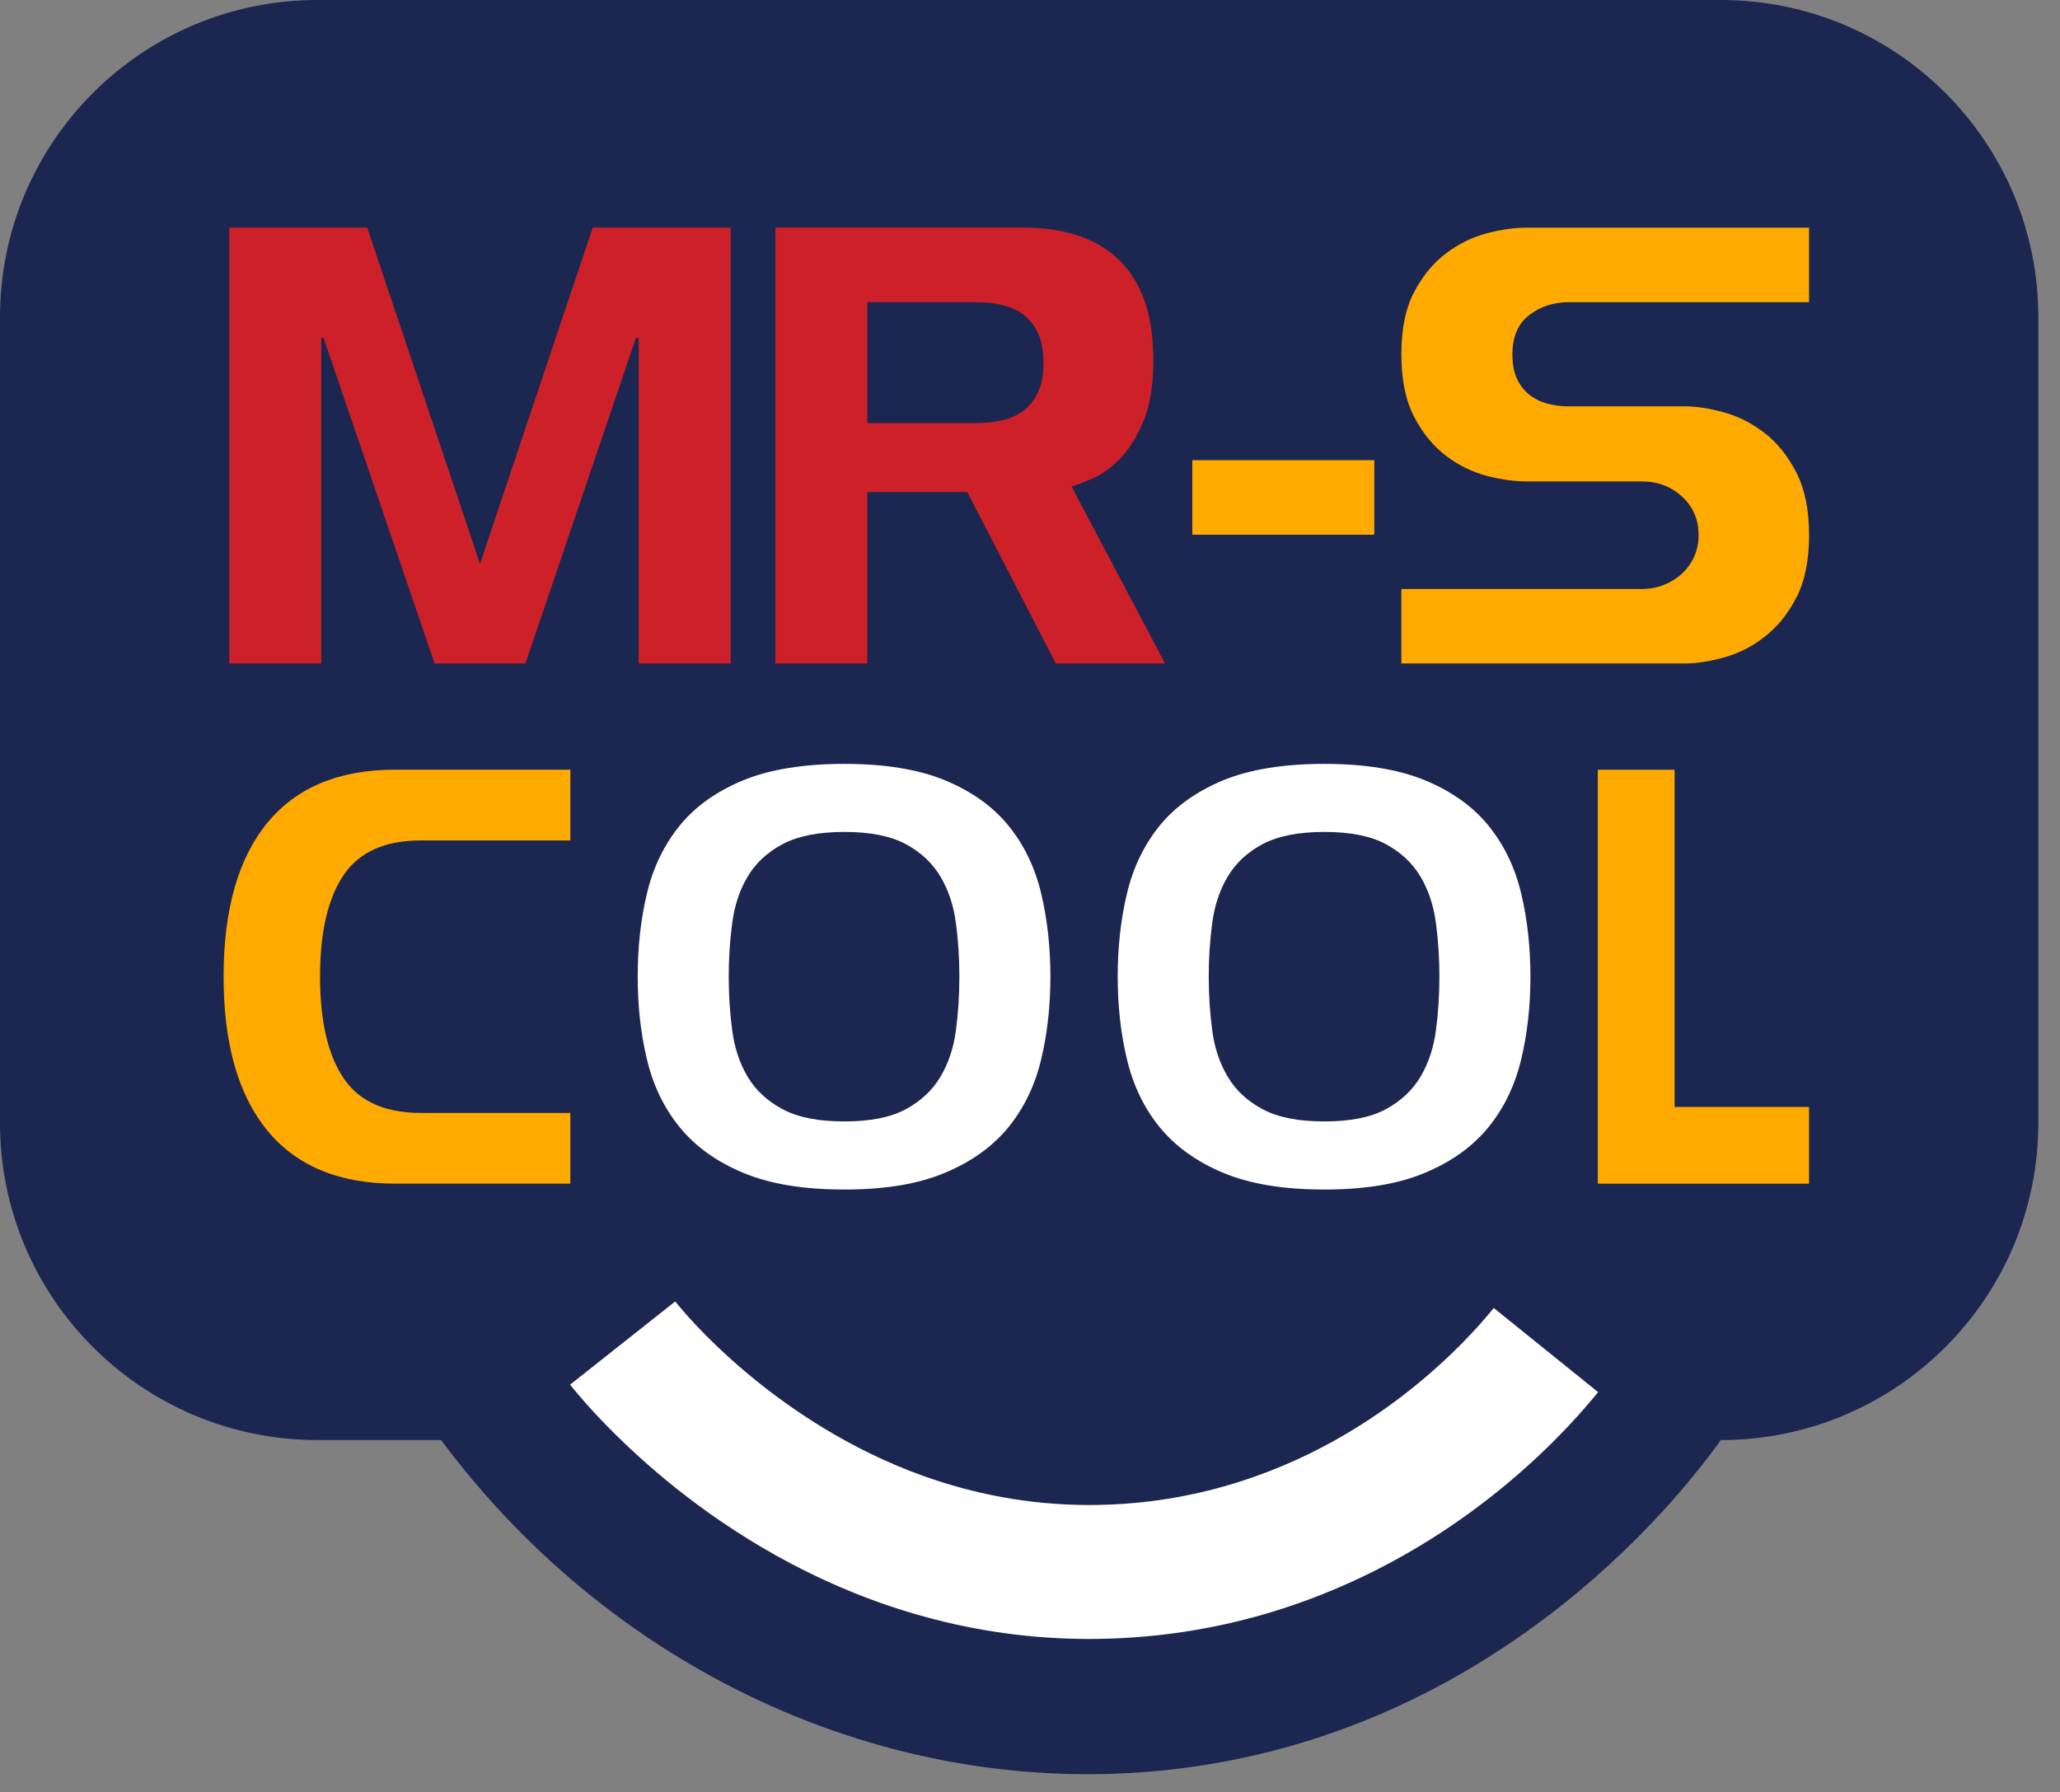 <svg width="77" height="67" viewBox="0 0 77 67" fill="none" xmlns="http://www.w3.org/2000/svg">
<rect x="0" y="0" width="77" height="67" fill="#808080" stroke="none"/>
<path d="M76.19 11.859V41.976C76.19 45.25 74.863 48.215 72.714 50.359C70.566 52.506 67.601 53.833 64.322 53.833C63.161 55.451 56.385 64.571 44.128 66.108C33.631 67.423 23.067 62.68 16.488 53.833H11.869C5.314 53.833 0 48.525 0 41.976V11.859C0 5.31 5.314 0 11.868 0H64.322C70.878 0 76.19 5.31 76.19 11.859Z" fill="#1B2651"/>
<path d="M27.311 8.51V24.803H23.873V12.635H23.769L19.64 24.803H16.244L12.095 12.635H12.01V24.803H8.572V8.51H13.728L17.942 21.077L22.153 8.51H27.311Z" fill="#CD2028"/>
<path d="M67.62 20.006C67.62 20.958 67.459 21.739 67.138 22.354C66.815 22.968 66.418 23.455 65.942 23.819C65.469 24.184 64.961 24.439 64.422 24.584C63.884 24.73 63.4 24.804 62.966 24.804H52.381V22.018H61.373C61.664 22.018 61.942 21.968 62.2 21.862C62.459 21.757 62.682 21.618 62.872 21.443C63.059 21.267 63.209 21.061 63.322 20.815C63.433 20.571 63.49 20.303 63.49 20.008C63.49 19.422 63.283 18.941 62.872 18.564C62.458 18.188 61.959 17.997 61.373 17.997H57.054C56.606 17.997 56.113 17.93 55.577 17.791C55.039 17.649 54.531 17.403 54.058 17.046C53.582 16.689 53.182 16.205 52.862 15.591C52.539 14.976 52.38 14.195 52.38 13.246C52.38 12.297 52.539 11.518 52.862 10.91C53.182 10.304 53.582 9.823 54.058 9.466C54.531 9.109 55.039 8.863 55.577 8.721C56.113 8.583 56.606 8.512 57.054 8.512H67.619V11.298H58.627C58.066 11.298 57.579 11.46 57.159 11.78C56.74 12.102 56.531 12.589 56.531 13.246C56.531 13.608 56.587 13.912 56.698 14.155C56.811 14.401 56.964 14.599 57.159 14.752C57.355 14.908 57.579 15.018 57.831 15.089C58.08 15.157 58.346 15.191 58.627 15.191H62.966C63.4 15.191 63.885 15.265 64.422 15.412C64.961 15.559 65.469 15.813 65.942 16.176C66.418 16.538 66.815 17.031 67.138 17.654C67.458 18.275 67.62 19.059 67.62 20.007V20.006Z" fill="#202556"/>
<path d="M40.051 18.185C40.259 18.128 40.538 18.023 40.878 17.87C41.221 17.716 41.556 17.468 41.885 17.128C42.212 16.785 42.5 16.321 42.746 15.736C42.804 15.59 42.858 15.434 42.902 15.267C43.044 14.761 43.11 14.155 43.11 13.454C43.11 12.571 42.994 11.821 42.766 11.201C42.535 10.579 42.208 10.068 41.779 9.673C41.355 9.273 40.845 8.981 40.251 8.79C39.656 8.603 38.996 8.507 38.271 8.507H28.984V24.802H32.421V18.393H36.155L39.464 24.802H43.551L40.052 18.185H40.051ZM38.803 14.657C38.671 14.942 38.49 15.173 38.259 15.348C38.18 15.409 38.096 15.464 38.005 15.51C37.838 15.602 37.652 15.668 37.451 15.713C37.145 15.783 36.809 15.817 36.446 15.817H32.42V11.296H36.446C36.809 11.296 37.146 11.329 37.451 11.4C37.76 11.471 38.03 11.594 38.259 11.764C38.49 11.942 38.671 12.172 38.803 12.468C38.937 12.763 39.003 13.126 39.003 13.559C39.003 13.992 38.937 14.373 38.803 14.658V14.657Z" fill="#CD2028"/>
<path d="M15.725 31.418H21.319V28.773H14.77C12.672 28.773 11.08 29.436 9.991 30.761C8.903 32.089 8.358 34.004 8.358 36.509C8.358 39.015 8.902 40.933 9.991 42.261C11.079 43.585 12.672 44.248 14.77 44.248H21.319V41.604H15.725C15.479 41.604 15.243 41.59 15.022 41.558C14.041 41.428 13.316 41.009 12.839 40.301C12.256 39.432 11.963 38.169 11.963 36.509C11.963 34.85 12.255 33.59 12.839 32.72C13.423 31.854 14.384 31.418 15.724 31.418H15.725Z" fill="#FFAA00"/>
<path d="M38.915 33.389C38.683 32.421 38.275 31.577 37.691 30.86C37.107 30.143 36.316 29.583 35.322 29.17C34.327 28.759 33.071 28.556 31.561 28.556C30.051 28.556 28.773 28.76 27.778 29.17C26.78 29.584 25.992 30.145 25.409 30.86C24.826 31.577 24.417 32.421 24.184 33.389C23.952 34.355 23.836 35.397 23.836 36.51C23.836 37.623 23.952 38.649 24.184 39.614C24.416 40.583 24.825 41.427 25.409 42.143C25.992 42.857 26.78 43.426 27.778 43.842C28.773 44.261 30.034 44.468 31.561 44.468C33.088 44.468 34.327 44.261 35.322 43.842C36.316 43.426 37.107 42.857 37.691 42.143C38.274 41.427 38.682 40.583 38.915 39.614C39.147 38.649 39.263 37.612 39.263 36.51C39.263 35.408 39.147 34.356 38.915 33.389ZM35.73 38.52C35.645 39.172 35.452 39.747 35.154 40.251C34.853 40.755 34.423 41.159 33.859 41.465C33.295 41.771 32.527 41.922 31.561 41.922C30.595 41.922 29.821 41.772 29.252 41.465C28.679 41.159 28.246 40.755 27.945 40.251C27.647 39.747 27.455 39.172 27.37 38.52C27.282 37.871 27.239 37.2 27.239 36.509C27.239 35.818 27.282 35.153 27.37 34.501C27.455 33.853 27.647 33.275 27.945 32.771C28.246 32.267 28.679 31.862 29.252 31.556C29.821 31.254 30.591 31.1 31.561 31.1C32.53 31.1 33.295 31.253 33.859 31.556C34.423 31.862 34.853 32.267 35.154 32.771C35.452 33.275 35.645 33.853 35.73 34.501C35.818 35.153 35.86 35.821 35.86 36.509C35.86 37.197 35.818 37.871 35.73 38.52Z" fill="white"/>
<path d="M56.857 33.389C56.626 32.421 56.217 31.577 55.633 30.86C55.05 30.143 54.261 29.583 53.264 29.17C52.269 28.759 51.013 28.556 49.503 28.556C47.993 28.556 46.715 28.76 45.72 29.17C44.726 29.584 43.935 30.145 43.351 30.86C42.768 31.577 42.36 32.421 42.127 33.389C41.895 34.355 41.778 35.397 41.778 36.51C41.778 37.623 41.895 38.649 42.127 39.614C42.359 40.583 42.767 41.427 43.351 42.143C43.935 42.857 44.726 43.426 45.72 43.842C46.715 44.261 47.976 44.468 49.503 44.468C51.031 44.468 52.269 44.261 53.264 43.842C54.261 43.426 55.05 42.857 55.633 42.143C56.216 41.427 56.624 40.583 56.857 39.614C57.089 38.649 57.206 37.612 57.206 36.51C57.206 35.408 57.089 34.356 56.857 33.389ZM53.672 38.52C53.587 39.172 53.395 39.747 53.097 40.251C52.796 40.755 52.365 41.159 51.801 41.465C51.237 41.771 50.469 41.922 49.503 41.922C48.537 41.922 47.763 41.772 47.194 41.465C46.622 41.159 46.188 40.755 45.89 40.251C45.59 39.747 45.397 39.172 45.312 38.52C45.224 37.871 45.181 37.2 45.181 36.509C45.181 35.818 45.224 35.153 45.312 34.501C45.397 33.853 45.59 33.275 45.89 32.771C46.188 32.267 46.622 31.862 47.194 31.556C47.763 31.254 48.534 31.1 49.503 31.1C50.472 31.1 51.237 31.253 51.801 31.556C52.365 31.862 52.796 32.267 53.097 32.771C53.395 33.275 53.587 33.853 53.672 34.501C53.76 35.153 53.803 35.821 53.803 36.509C53.803 37.197 53.76 37.871 53.672 38.52Z" fill="white"/>
<path d="M67.62 41.38V44.249H59.724V28.776H62.594V41.38H67.62Z" fill="#FFAA00"/>
<path d="M59.736 52.041C59.639 52.16 59.498 52.332 59.31 52.548C59.126 52.763 58.899 53.018 58.63 53.304C58.091 53.875 57.388 54.57 56.518 55.309C54.781 56.784 52.38 58.444 49.313 59.644C47.273 60.446 44.935 61.035 42.336 61.213C41.786 61.252 41.245 61.269 40.712 61.269C38.522 61.269 36.481 60.961 34.622 60.454C32.763 59.95 31.082 59.25 29.598 58.469C26.625 56.903 24.417 55.02 23.017 53.636C22.082 52.716 21.507 52.01 21.309 51.763L25.239 48.651C25.381 48.833 26.313 49.982 27.912 51.322C29.508 52.664 31.758 54.188 34.516 55.176C36.358 55.833 38.421 56.261 40.714 56.261C41.13 56.261 41.558 56.247 41.992 56.218C43.788 56.094 45.41 55.725 46.871 55.21C48.331 54.698 49.632 54.038 50.76 53.333C53.015 51.925 54.583 50.334 55.357 49.459C55.578 49.21 55.734 49.02 55.833 48.895L59.736 52.042V52.041Z" fill="white"/>
<path d="M67.139 17.653C66.816 17.03 66.419 16.538 65.943 16.175C65.47 15.812 64.962 15.557 64.424 15.411C63.885 15.263 63.401 15.19 62.967 15.19H58.628C58.347 15.19 58.081 15.156 57.832 15.088C57.58 15.017 57.356 14.907 57.16 14.751C56.965 14.598 56.812 14.4 56.699 14.154C56.588 13.91 56.532 13.607 56.532 13.245C56.532 12.588 56.741 12.101 57.16 11.779C57.58 11.459 58.067 11.297 58.628 11.297H67.62V8.511H57.055C56.607 8.511 56.114 8.582 55.578 8.72C55.039 8.862 54.532 9.108 54.059 9.465C53.583 9.822 53.183 10.303 52.863 10.909C52.54 11.518 52.381 12.294 52.381 13.245C52.381 14.196 52.54 14.976 52.863 15.59C53.183 16.204 53.583 16.689 54.059 17.045C54.532 17.402 55.039 17.648 55.578 17.79C56.114 17.929 56.607 17.997 57.055 17.997H61.374C61.96 17.997 62.46 18.187 62.873 18.563C63.284 18.94 63.491 19.421 63.491 20.007C63.491 20.302 63.434 20.571 63.324 20.814C63.21 21.06 63.06 21.267 62.873 21.442C62.683 21.617 62.459 21.757 62.201 21.861C61.943 21.966 61.666 22.017 61.374 22.017H52.382V24.803H62.967C63.401 24.803 63.886 24.729 64.424 24.583C64.962 24.438 65.47 24.183 65.943 23.818C66.419 23.455 66.816 22.968 67.139 22.353C67.459 21.739 67.621 20.958 67.621 20.005C67.621 19.053 67.46 18.273 67.139 17.652V17.653Z" fill="#FFAA00"/>
<path d="M44.567 17.203V19.989H51.369V17.203H44.567Z" fill="#FFAA00"/>
</svg>
